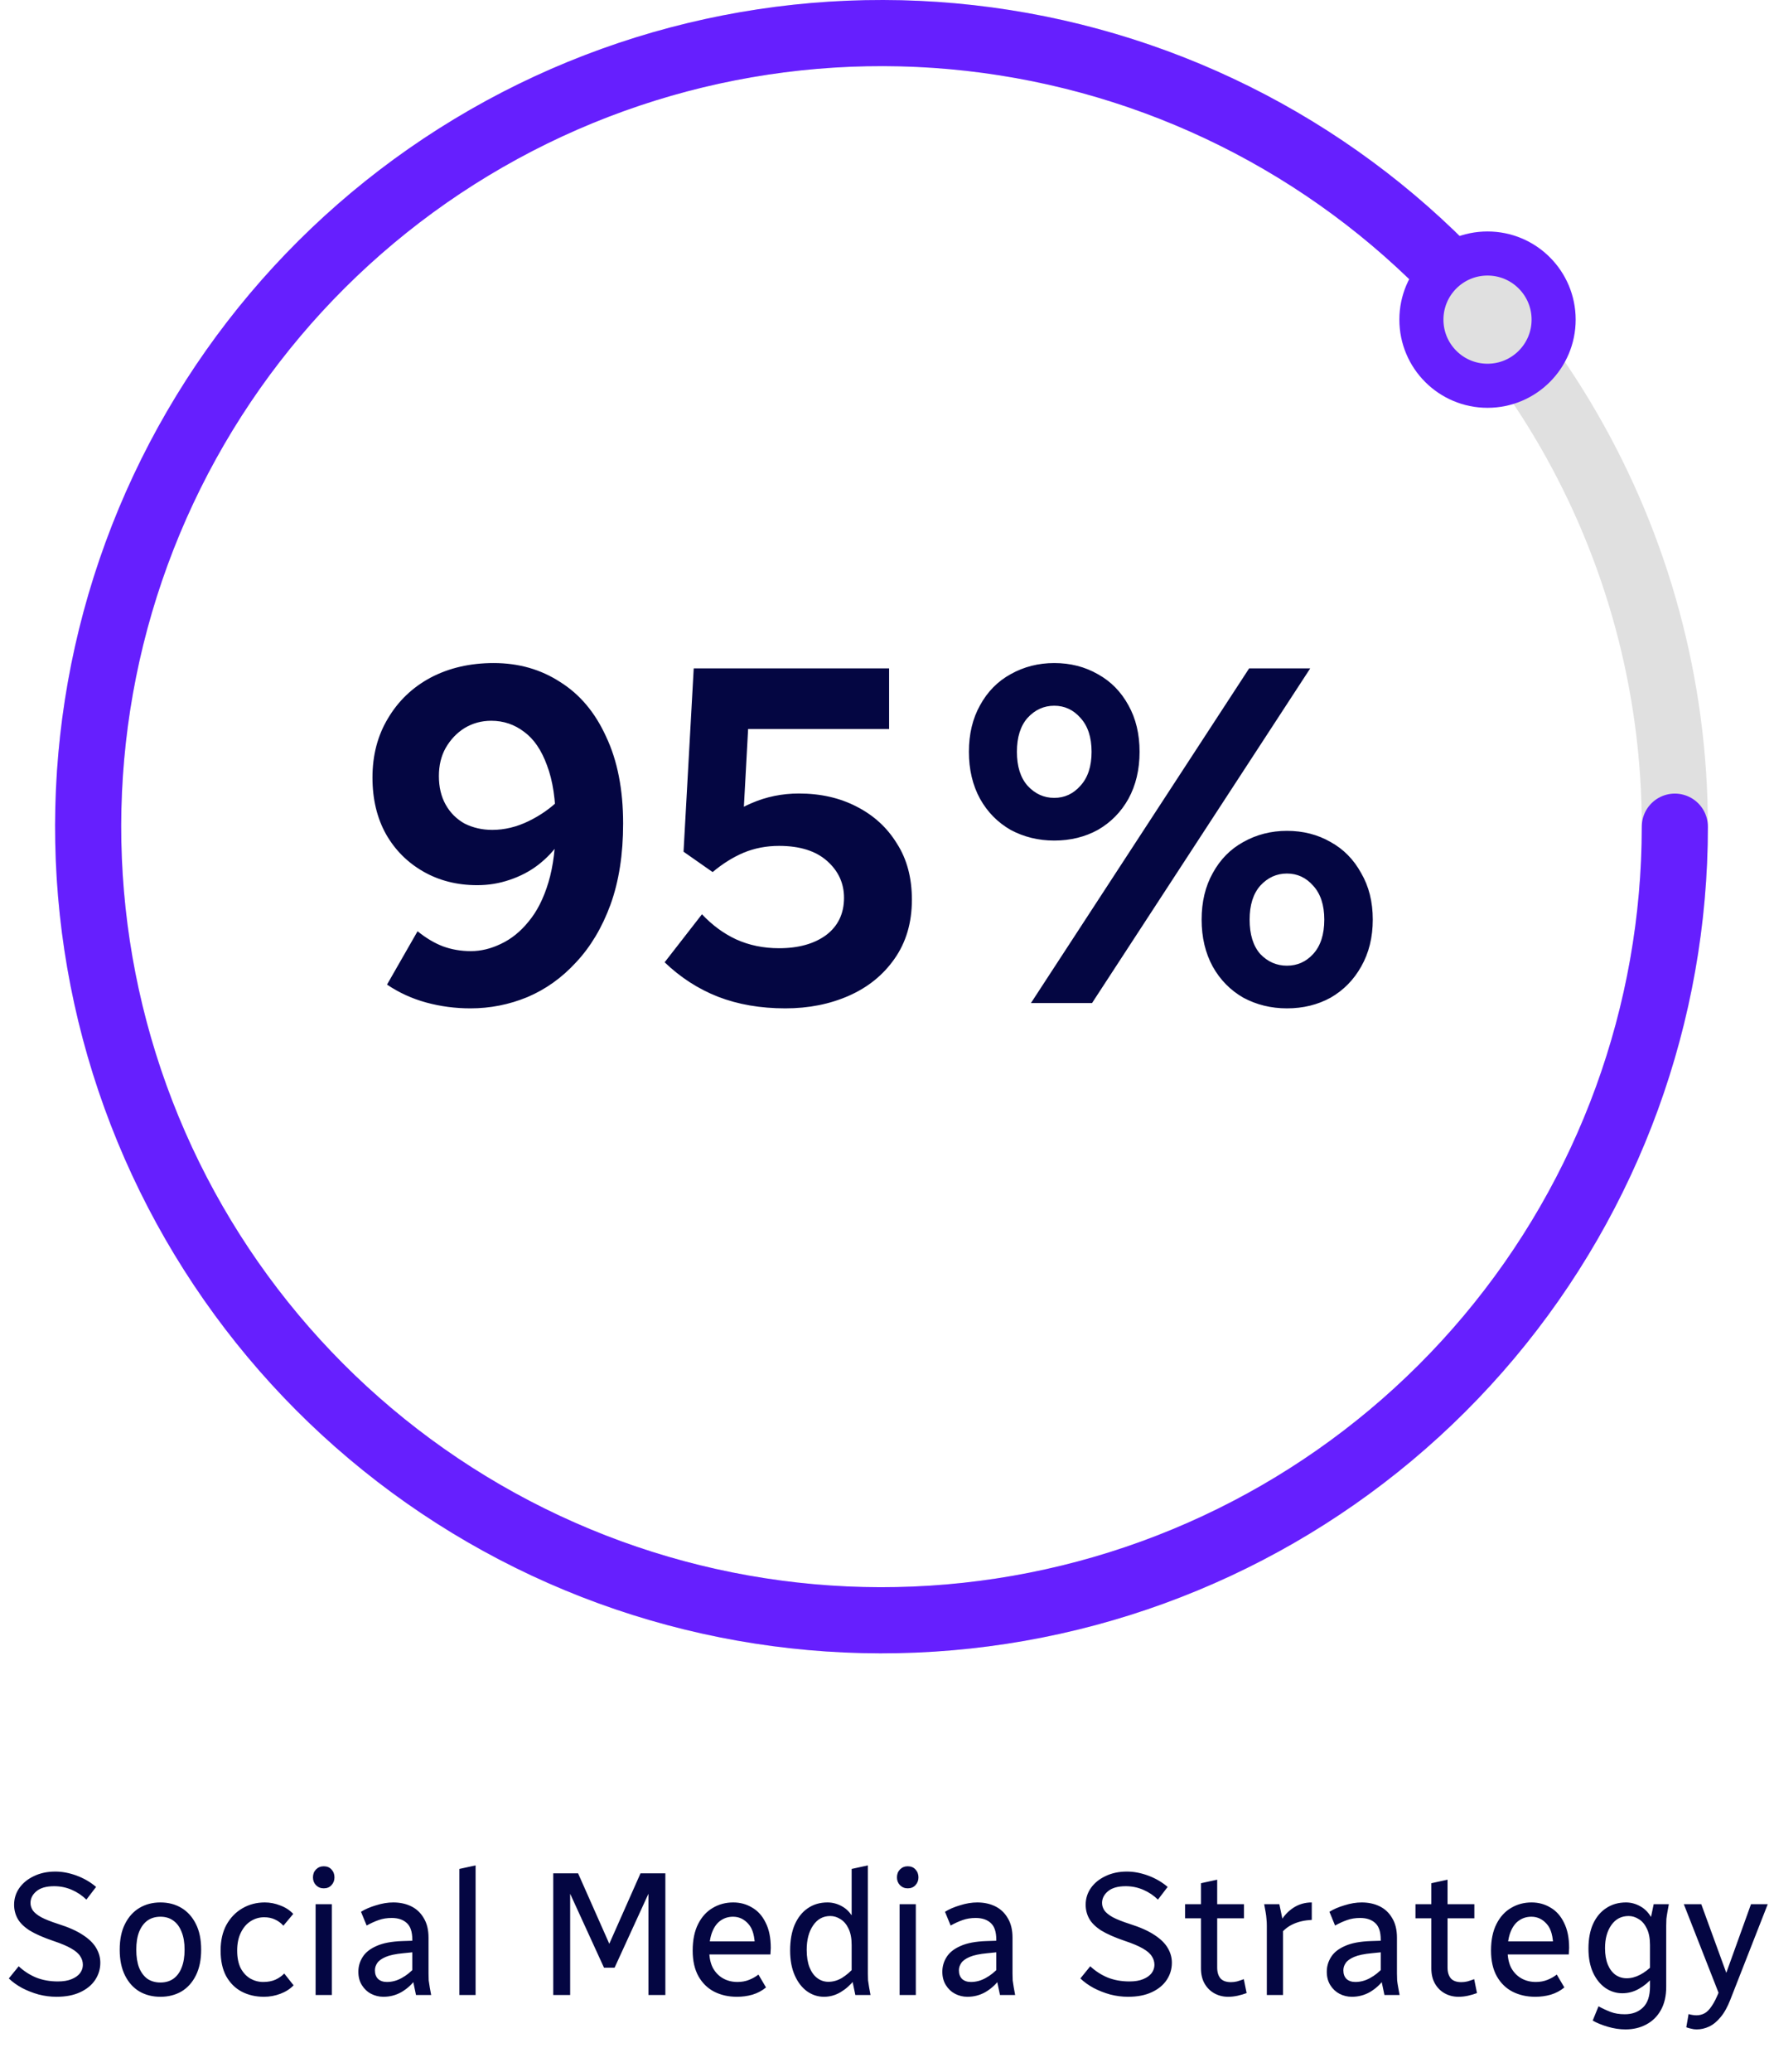 <svg width="161" height="188" viewBox="0 0 161 188" fill="none" xmlns="http://www.w3.org/2000/svg">
<circle cx="80" cy="75" r="72" stroke="#E0E0E0" stroke-width="6"/>
<path d="M152 75C152 91.938 146.029 108.334 135.136 121.304C124.243 134.275 109.126 142.99 92.442 145.917C75.76 148.844 58.578 145.796 43.921 137.308C29.263 128.82 18.067 115.437 12.3 99.511C6.534 83.584 6.568 66.135 12.395 50.231C18.221 34.327 29.469 20.986 44.159 12.555C58.849 4.123 76.041 1.141 92.713 4.131C109.385 7.122 124.469 15.895 135.312 28.907" stroke="#661FFE" stroke-width="6" stroke-linecap="round"/>
<circle cx="135" cy="29" r="6" fill="#E0E0E0" stroke="#661FFE" stroke-width="4"/>
<path d="M33.804 70.54C33.804 68.516 34.273 66.727 35.212 65.172C36.151 63.588 37.441 62.356 39.084 61.476C40.756 60.596 42.663 60.156 44.804 60.156C47.063 60.156 49.072 60.728 50.832 61.872C52.621 62.987 54.015 64.644 55.012 66.844C56.039 69.015 56.552 71.64 56.552 74.72C56.552 77.507 56.171 79.956 55.408 82.068C54.645 84.151 53.604 85.896 52.284 87.304C50.993 88.712 49.512 89.768 47.84 90.472C46.197 91.147 44.481 91.484 42.692 91.484C41.313 91.484 39.979 91.308 38.688 90.956C37.397 90.604 36.209 90.061 35.124 89.328L37.896 84.488C38.659 85.104 39.421 85.559 40.184 85.852C40.976 86.145 41.827 86.292 42.736 86.292C43.645 86.292 44.555 86.072 45.464 85.632C46.403 85.192 47.239 84.517 47.972 83.608C48.735 82.699 49.336 81.511 49.776 80.044C50.216 78.577 50.436 76.803 50.436 74.72C50.436 72.579 50.172 70.819 49.644 69.44C49.145 68.061 48.456 67.049 47.576 66.404C46.696 65.729 45.699 65.392 44.584 65.392C43.704 65.392 42.897 65.612 42.164 66.052C41.46 66.492 40.888 67.093 40.448 67.856C40.037 68.589 39.832 69.44 39.832 70.408C39.832 71.405 40.037 72.271 40.448 73.004C40.859 73.737 41.431 74.309 42.164 74.72C42.927 75.101 43.763 75.292 44.672 75.292C45.787 75.292 46.887 75.028 47.972 74.5C49.057 73.972 49.996 73.312 50.788 72.52V76.392C50.289 77.155 49.644 77.844 48.852 78.46C48.089 79.047 47.224 79.501 46.256 79.824C45.317 80.147 44.335 80.308 43.308 80.308C41.489 80.308 39.861 79.897 38.424 79.076C36.987 78.255 35.857 77.125 35.036 75.688C34.215 74.221 33.804 72.505 33.804 70.54ZM60.319 87.304L63.707 82.948C64.645 83.945 65.687 84.708 66.831 85.236C68.004 85.764 69.295 86.028 70.703 86.028C72.463 86.028 73.885 85.632 74.971 84.84C76.056 84.019 76.599 82.889 76.599 81.452C76.599 80.132 76.085 79.017 75.059 78.108C74.032 77.199 72.58 76.744 70.703 76.744C69.559 76.744 68.488 76.949 67.491 77.36C66.523 77.771 65.584 78.357 64.675 79.12L64.895 75.204C65.775 74.207 66.875 73.429 68.195 72.872C69.544 72.285 70.981 71.992 72.507 71.992C74.472 71.992 76.218 72.388 77.743 73.18C79.297 73.972 80.515 75.087 81.395 76.524C82.304 77.932 82.759 79.633 82.759 81.628C82.759 83.711 82.231 85.5 81.175 86.996C80.148 88.463 78.769 89.577 77.039 90.34C75.308 91.103 73.387 91.484 71.275 91.484C69.016 91.484 66.978 91.132 65.159 90.428C63.37 89.724 61.756 88.683 60.319 87.304ZM62.035 77.272L62.959 60.64H68.195L67.359 75.996L64.675 79.12L62.035 77.272ZM62.959 60.64H80.691V66.14H65.555L62.959 60.64ZM87.934 68.208C87.934 66.595 88.271 65.187 88.946 63.984C89.62 62.752 90.544 61.813 91.718 61.168C92.92 60.493 94.24 60.156 95.678 60.156C97.144 60.156 98.464 60.493 99.638 61.168C100.811 61.813 101.735 62.752 102.41 63.984C103.084 65.187 103.422 66.595 103.422 68.208C103.422 69.821 103.084 71.244 102.41 72.476C101.735 73.679 100.811 74.617 99.638 75.292C98.464 75.937 97.144 76.26 95.678 76.26C94.24 76.26 92.92 75.937 91.718 75.292C90.544 74.617 89.62 73.679 88.946 72.476C88.271 71.244 87.934 69.821 87.934 68.208ZM92.29 68.208C92.29 69.528 92.612 70.555 93.258 71.288C93.932 72.021 94.739 72.388 95.678 72.388C96.616 72.388 97.408 72.021 98.054 71.288C98.728 70.555 99.066 69.528 99.066 68.208C99.066 66.888 98.728 65.861 98.054 65.128C97.408 64.395 96.616 64.028 95.678 64.028C94.739 64.028 93.932 64.395 93.258 65.128C92.612 65.861 92.29 66.888 92.29 68.208ZM93.566 91L113.366 60.64H118.91L99.11 91H93.566ZM109.054 83.432C109.054 81.819 109.391 80.411 110.066 79.208C110.74 77.976 111.664 77.037 112.838 76.392C114.04 75.717 115.36 75.38 116.798 75.38C118.264 75.38 119.584 75.717 120.758 76.392C121.931 77.037 122.855 77.976 123.53 79.208C124.234 80.411 124.586 81.819 124.586 83.432C124.586 85.045 124.234 86.468 123.53 87.7C122.855 88.903 121.931 89.841 120.758 90.516C119.584 91.161 118.264 91.484 116.798 91.484C115.36 91.484 114.04 91.161 112.838 90.516C111.664 89.841 110.74 88.903 110.066 87.7C109.391 86.468 109.054 85.045 109.054 83.432ZM113.41 83.432C113.41 84.781 113.732 85.823 114.378 86.556C115.052 87.26 115.859 87.612 116.798 87.612C117.736 87.612 118.528 87.26 119.174 86.556C119.848 85.823 120.186 84.781 120.186 83.432C120.186 82.112 119.848 81.085 119.174 80.352C118.528 79.619 117.736 79.252 116.798 79.252C115.859 79.252 115.052 79.619 114.378 80.352C113.732 81.085 113.41 82.112 113.41 83.432Z" fill="#040642"/>
<path d="M0.8 179.496L1.696 178.392C2.165 178.829 2.693 179.171 3.28 179.416C3.877 179.651 4.533 179.768 5.248 179.768C5.749 179.768 6.165 179.699 6.496 179.56C6.837 179.421 7.093 179.24 7.264 179.016C7.435 178.781 7.52 178.531 7.52 178.264C7.52 177.976 7.44 177.715 7.28 177.48C7.131 177.235 6.859 177 6.464 176.776C6.08 176.552 5.536 176.323 4.832 176.088C3.925 175.779 3.211 175.464 2.688 175.144C2.176 174.813 1.813 174.456 1.6 174.072C1.387 173.688 1.28 173.267 1.28 172.808C1.28 172.253 1.435 171.752 1.744 171.304C2.064 170.845 2.507 170.483 3.072 170.216C3.637 169.939 4.288 169.8 5.024 169.8C5.653 169.8 6.299 169.923 6.96 170.168C7.621 170.413 8.208 170.755 8.72 171.192L7.84 172.344C7.445 171.96 6.997 171.661 6.496 171.448C6.005 171.235 5.477 171.128 4.912 171.128C4.197 171.128 3.659 171.283 3.296 171.592C2.944 171.891 2.768 172.243 2.768 172.648C2.768 172.883 2.837 173.107 2.976 173.32C3.125 173.533 3.381 173.741 3.744 173.944C4.107 174.136 4.619 174.339 5.28 174.552C6.229 174.851 6.981 175.187 7.536 175.56C8.091 175.923 8.491 176.317 8.736 176.744C8.981 177.16 9.104 177.603 9.104 178.072C9.104 178.637 8.949 179.155 8.64 179.624C8.331 180.093 7.877 180.467 7.28 180.744C6.693 181.021 5.973 181.16 5.12 181.16C4.587 181.16 4.048 181.091 3.504 180.952C2.971 180.803 2.469 180.605 2 180.36C1.531 180.104 1.131 179.816 0.8 179.496ZM10.864 176.888C10.864 175.96 11.024 175.181 11.344 174.552C11.664 173.912 12.102 173.427 12.656 173.096C13.211 172.765 13.846 172.6 14.56 172.6C15.275 172.6 15.91 172.765 16.464 173.096C17.019 173.427 17.456 173.912 17.776 174.552C18.096 175.181 18.256 175.96 18.256 176.888C18.256 177.805 18.096 178.584 17.776 179.224C17.456 179.864 17.019 180.349 16.464 180.68C15.91 181 15.275 181.16 14.56 181.16C13.846 181.16 13.211 181 12.656 180.68C12.102 180.349 11.664 179.864 11.344 179.224C11.024 178.584 10.864 177.805 10.864 176.888ZM12.368 176.888C12.368 177.528 12.454 178.072 12.624 178.52C12.806 178.957 13.056 179.293 13.376 179.528C13.707 179.752 14.102 179.864 14.56 179.864C15.019 179.864 15.408 179.752 15.728 179.528C16.059 179.293 16.31 178.957 16.48 178.52C16.662 178.072 16.752 177.528 16.752 176.888C16.752 176.248 16.662 175.709 16.48 175.272C16.31 174.824 16.059 174.483 15.728 174.248C15.408 174.013 15.019 173.896 14.56 173.896C14.102 173.896 13.707 174.013 13.376 174.248C13.056 174.483 12.806 174.824 12.624 175.272C12.454 175.709 12.368 176.248 12.368 176.888ZM20.021 176.968C20.021 176.061 20.197 175.283 20.549 174.632C20.911 173.981 21.397 173.48 22.005 173.128C22.613 172.776 23.29 172.6 24.037 172.6C24.506 172.6 24.97 172.691 25.429 172.872C25.898 173.043 26.293 173.299 26.613 173.64L25.717 174.712C25.514 174.477 25.263 174.291 24.965 174.152C24.677 174.013 24.346 173.944 23.973 173.944C23.535 173.944 23.13 174.061 22.757 174.296C22.383 174.531 22.085 174.877 21.861 175.336C21.637 175.784 21.525 176.328 21.525 176.968C21.525 177.608 21.631 178.141 21.845 178.568C22.069 178.984 22.362 179.299 22.725 179.512C23.087 179.715 23.477 179.816 23.893 179.816C24.309 179.816 24.677 179.747 24.997 179.608C25.317 179.459 25.583 179.272 25.797 179.048L26.645 180.12C26.325 180.451 25.925 180.707 25.445 180.888C24.965 181.069 24.469 181.16 23.957 181.16C23.21 181.16 22.538 181.005 21.941 180.696C21.354 180.387 20.885 179.923 20.533 179.304C20.191 178.675 20.021 177.896 20.021 176.968ZM28.643 181V172.76H30.115V181H28.643ZM28.403 170.328C28.403 170.04 28.494 169.8 28.675 169.608C28.867 169.416 29.102 169.32 29.379 169.32C29.678 169.32 29.913 169.416 30.083 169.608C30.265 169.8 30.355 170.04 30.355 170.328C30.355 170.605 30.265 170.84 30.083 171.032C29.913 171.224 29.678 171.32 29.379 171.32C29.102 171.32 28.867 171.224 28.675 171.032C28.494 170.84 28.403 170.605 28.403 170.328ZM32.523 178.888C32.523 178.408 32.651 177.965 32.907 177.56C33.163 177.144 33.584 176.808 34.17 176.552C34.757 176.285 35.547 176.136 36.538 176.104L37.547 176.072V177.112L36.602 177.208C35.909 177.272 35.376 177.384 35.002 177.544C34.629 177.704 34.373 177.891 34.234 178.104C34.096 178.307 34.026 178.525 34.026 178.76C34.026 179.091 34.123 179.352 34.315 179.544C34.517 179.725 34.784 179.816 35.114 179.816C35.573 179.816 36.016 179.699 36.443 179.464C36.88 179.229 37.285 178.904 37.658 178.488V179.64C37.349 180.067 36.944 180.429 36.443 180.728C35.941 181.016 35.392 181.16 34.794 181.16C34.4 181.16 34.026 181.069 33.675 180.888C33.333 180.707 33.056 180.445 32.843 180.104C32.629 179.763 32.523 179.357 32.523 178.888ZM32.763 173.448C33.136 173.213 33.594 173.016 34.139 172.856C34.682 172.685 35.2 172.6 35.691 172.6C36.298 172.6 36.843 172.717 37.322 172.952C37.803 173.187 38.181 173.544 38.459 174.024C38.746 174.493 38.891 175.085 38.891 175.8V179.048C38.891 179.272 38.896 179.48 38.907 179.672C38.928 179.853 38.96 180.061 39.002 180.296L39.13 181H37.755L37.419 179.4V175.976C37.419 175.272 37.253 174.771 36.922 174.472C36.592 174.163 36.133 174.008 35.547 174.008C35.12 174.008 34.725 174.072 34.362 174.2C34 174.328 33.637 174.493 33.275 174.696L32.763 173.448ZM41.69 181V169.56L43.162 169.24V181H41.69ZM50.209 181V169.96H51.745V181H50.209ZM50.897 169.96H52.465L55.585 177L55.489 178.52H54.817L50.897 169.96ZM55.105 178.52L55.009 177L58.129 169.96H59.697L55.777 178.52H55.105ZM58.849 181V169.96H60.385V181H58.849ZM62.864 176.968C62.864 176.008 63.03 175.203 63.36 174.552C63.691 173.901 64.134 173.416 64.688 173.096C65.243 172.765 65.862 172.6 66.544 172.6C67.174 172.6 67.744 172.755 68.256 173.064C68.779 173.363 69.19 173.821 69.488 174.44C69.798 175.048 69.952 175.811 69.952 176.728C69.952 176.824 69.947 176.925 69.936 177.032C69.936 177.128 69.931 177.224 69.92 177.32H64.128V176.136H68.8L68.512 176.728C68.512 175.704 68.315 174.979 67.92 174.552C67.536 174.115 67.072 173.896 66.528 173.896C66.102 173.896 65.723 174.013 65.392 174.248C65.072 174.472 64.822 174.813 64.64 175.272C64.459 175.72 64.368 176.285 64.368 176.968C64.368 177.597 64.48 178.125 64.704 178.552C64.939 178.968 65.248 179.283 65.632 179.496C66.016 179.709 66.448 179.816 66.928 179.816C67.312 179.816 67.664 179.752 67.984 179.624C68.304 179.496 68.587 179.336 68.832 179.144L69.52 180.312C69.158 180.611 68.747 180.829 68.288 180.968C67.84 181.096 67.371 181.16 66.88 181.16C66.112 181.16 65.424 181.005 64.816 180.696C64.219 180.387 63.744 179.923 63.392 179.304C63.04 178.675 62.864 177.896 62.864 176.968ZM71.708 176.952C71.708 176.045 71.847 175.267 72.124 174.616C72.412 173.965 72.807 173.469 73.308 173.128C73.82 172.776 74.418 172.6 75.1 172.6C75.57 172.6 76.017 172.723 76.444 172.968C76.882 173.213 77.239 173.608 77.516 174.152C77.793 174.696 77.932 175.416 77.932 176.312L77.292 176.472C77.292 175.853 77.196 175.352 77.004 174.968C76.823 174.584 76.583 174.301 76.284 174.12C75.986 173.928 75.676 173.832 75.356 173.832C74.695 173.832 74.172 174.12 73.788 174.696C73.404 175.261 73.212 175.997 73.212 176.904C73.212 177.523 73.297 178.051 73.468 178.488C73.639 178.915 73.874 179.24 74.172 179.464C74.471 179.688 74.807 179.8 75.18 179.8C75.607 179.8 76.017 179.683 76.412 179.448C76.807 179.203 77.18 178.883 77.532 178.488V179.64C77.18 180.088 76.764 180.456 76.284 180.744C75.815 181.021 75.314 181.16 74.78 181.16C74.225 181.16 73.713 180.995 73.244 180.664C72.775 180.323 72.401 179.837 72.124 179.208C71.847 178.579 71.708 177.827 71.708 176.952ZM77.628 181L77.292 179.4V169.56L78.764 169.24V179.048C78.764 179.272 78.769 179.48 78.78 179.672C78.802 179.853 78.834 180.061 78.876 180.296L79.004 181H77.628ZM81.643 181V172.76H83.115V181H81.643ZM81.403 170.328C81.403 170.04 81.494 169.8 81.675 169.608C81.867 169.416 82.102 169.32 82.379 169.32C82.678 169.32 82.912 169.416 83.083 169.608C83.264 169.8 83.355 170.04 83.355 170.328C83.355 170.605 83.264 170.84 83.083 171.032C82.912 171.224 82.678 171.32 82.379 171.32C82.102 171.32 81.867 171.224 81.675 171.032C81.494 170.84 81.403 170.605 81.403 170.328ZM85.522 178.888C85.522 178.408 85.65 177.965 85.906 177.56C86.162 177.144 86.584 176.808 87.171 176.552C87.757 176.285 88.546 176.136 89.538 176.104L90.546 176.072V177.112L89.603 177.208C88.909 177.272 88.376 177.384 88.002 177.544C87.629 177.704 87.373 177.891 87.234 178.104C87.096 178.307 87.026 178.525 87.026 178.76C87.026 179.091 87.123 179.352 87.314 179.544C87.517 179.725 87.784 179.816 88.115 179.816C88.573 179.816 89.016 179.699 89.442 179.464C89.88 179.229 90.285 178.904 90.659 178.488V179.64C90.349 180.067 89.944 180.429 89.442 180.728C88.941 181.016 88.392 181.16 87.794 181.16C87.4 181.16 87.026 181.069 86.674 180.888C86.333 180.707 86.056 180.445 85.843 180.104C85.629 179.763 85.522 179.357 85.522 178.888ZM85.763 173.448C86.136 173.213 86.594 173.016 87.138 172.856C87.683 172.685 88.2 172.6 88.691 172.6C89.299 172.6 89.843 172.717 90.323 172.952C90.802 173.187 91.181 173.544 91.459 174.024C91.746 174.493 91.891 175.085 91.891 175.8V179.048C91.891 179.272 91.896 179.48 91.906 179.672C91.928 179.853 91.96 180.061 92.002 180.296L92.13 181H90.754L90.418 179.4V175.976C90.418 175.272 90.253 174.771 89.922 174.472C89.592 174.163 89.133 174.008 88.546 174.008C88.12 174.008 87.725 174.072 87.362 174.2C87 174.328 86.637 174.493 86.275 174.696L85.763 173.448ZM98.05 179.496L98.946 178.392C99.415 178.829 99.943 179.171 100.53 179.416C101.127 179.651 101.783 179.768 102.498 179.768C102.999 179.768 103.415 179.699 103.746 179.56C104.087 179.421 104.343 179.24 104.514 179.016C104.685 178.781 104.77 178.531 104.77 178.264C104.77 177.976 104.69 177.715 104.53 177.48C104.381 177.235 104.109 177 103.714 176.776C103.33 176.552 102.786 176.323 102.082 176.088C101.175 175.779 100.461 175.464 99.938 175.144C99.426 174.813 99.063 174.456 98.85 174.072C98.637 173.688 98.53 173.267 98.53 172.808C98.53 172.253 98.685 171.752 98.994 171.304C99.314 170.845 99.757 170.483 100.322 170.216C100.887 169.939 101.538 169.8 102.274 169.8C102.903 169.8 103.549 169.923 104.21 170.168C104.871 170.413 105.458 170.755 105.97 171.192L105.09 172.344C104.695 171.96 104.247 171.661 103.746 171.448C103.255 171.235 102.727 171.128 102.162 171.128C101.447 171.128 100.909 171.283 100.546 171.592C100.194 171.891 100.018 172.243 100.018 172.648C100.018 172.883 100.087 173.107 100.226 173.32C100.375 173.533 100.631 173.741 100.994 173.944C101.357 174.136 101.869 174.339 102.53 174.552C103.479 174.851 104.231 175.187 104.786 175.56C105.341 175.923 105.741 176.317 105.986 176.744C106.231 177.16 106.354 177.603 106.354 178.072C106.354 178.637 106.199 179.155 105.89 179.624C105.581 180.093 105.127 180.467 104.53 180.744C103.943 181.021 103.223 181.16 102.37 181.16C101.837 181.16 101.298 181.091 100.754 180.952C100.221 180.803 99.719 180.605 99.25 180.36C98.781 180.104 98.381 179.816 98.05 179.496ZM107.554 174.04V172.76H112.898V174.04H107.554ZM108.994 178.568V170.856L110.466 170.536V178.504C110.466 178.931 110.568 179.261 110.77 179.496C110.973 179.72 111.288 179.832 111.714 179.832C111.896 179.832 112.077 179.811 112.258 179.768C112.45 179.715 112.658 179.645 112.882 179.56L113.138 180.824C112.882 180.92 112.61 181 112.322 181.064C112.034 181.128 111.746 181.16 111.458 181.16C111.01 181.16 110.6 181.059 110.226 180.856C109.853 180.653 109.554 180.36 109.33 179.976C109.106 179.592 108.994 179.123 108.994 178.568ZM114.731 172.76H116.107L116.443 174.36V181H114.971V174.712C114.971 174.488 114.961 174.285 114.939 174.104C114.929 173.912 114.902 173.699 114.859 173.464L114.731 172.76ZM116.203 175.496V174.36C116.502 173.827 116.897 173.4 117.387 173.08C117.878 172.76 118.433 172.6 119.051 172.6V174.184C118.401 174.216 117.835 174.344 117.355 174.568C116.886 174.781 116.502 175.091 116.203 175.496ZM120.413 178.888C120.413 178.408 120.541 177.965 120.797 177.56C121.053 177.144 121.474 176.808 122.061 176.552C122.648 176.285 123.437 176.136 124.429 176.104L125.437 176.072V177.112L124.493 177.208C123.8 177.272 123.266 177.384 122.893 177.544C122.52 177.704 122.264 177.891 122.125 178.104C121.986 178.307 121.917 178.525 121.917 178.76C121.917 179.091 122.013 179.352 122.205 179.544C122.408 179.725 122.674 179.816 123.005 179.816C123.464 179.816 123.906 179.699 124.333 179.464C124.77 179.229 125.176 178.904 125.549 178.488V179.64C125.24 180.067 124.834 180.429 124.333 180.728C123.832 181.016 123.282 181.16 122.685 181.16C122.29 181.16 121.917 181.069 121.565 180.888C121.224 180.707 120.946 180.445 120.733 180.104C120.52 179.763 120.413 179.357 120.413 178.888ZM120.653 173.448C121.026 173.213 121.485 173.016 122.029 172.856C122.573 172.685 123.09 172.6 123.581 172.6C124.189 172.6 124.733 172.717 125.213 172.952C125.693 173.187 126.072 173.544 126.349 174.024C126.637 174.493 126.781 175.085 126.781 175.8V179.048C126.781 179.272 126.786 179.48 126.797 179.672C126.818 179.853 126.85 180.061 126.893 180.296L127.021 181H125.645L125.309 179.4V175.976C125.309 175.272 125.144 174.771 124.813 174.472C124.482 174.163 124.024 174.008 123.437 174.008C123.01 174.008 122.616 174.072 122.253 174.2C121.89 174.328 121.528 174.493 121.165 174.696L120.653 173.448ZM128.461 174.04V172.76H133.805V174.04H128.461ZM129.901 178.568V170.856L131.373 170.536V178.504C131.373 178.931 131.474 179.261 131.677 179.496C131.879 179.72 132.194 179.832 132.621 179.832C132.802 179.832 132.983 179.811 133.165 179.768C133.357 179.715 133.565 179.645 133.789 179.56L134.045 180.824C133.789 180.92 133.517 181 133.229 181.064C132.941 181.128 132.653 181.16 132.365 181.16C131.917 181.16 131.506 181.059 131.133 180.856C130.759 180.653 130.461 180.36 130.237 179.976C130.013 179.592 129.901 179.123 129.901 178.568ZM135.318 176.968C135.318 176.008 135.483 175.203 135.814 174.552C136.144 173.901 136.587 173.416 137.142 173.096C137.696 172.765 138.315 172.6 138.998 172.6C139.627 172.6 140.198 172.755 140.71 173.064C141.232 173.363 141.643 173.821 141.942 174.44C142.251 175.048 142.406 175.811 142.406 176.728C142.406 176.824 142.4 176.925 142.39 177.032C142.39 177.128 142.384 177.224 142.374 177.32H136.582V176.136H141.254L140.966 176.728C140.966 175.704 140.768 174.979 140.374 174.552C139.99 174.115 139.526 173.896 138.982 173.896C138.555 173.896 138.176 174.013 137.846 174.248C137.526 174.472 137.275 174.813 137.094 175.272C136.912 175.72 136.822 176.285 136.822 176.968C136.822 177.597 136.934 178.125 137.158 178.552C137.392 178.968 137.702 179.283 138.086 179.496C138.47 179.709 138.902 179.816 139.382 179.816C139.766 179.816 140.118 179.752 140.438 179.624C140.758 179.496 141.04 179.336 141.286 179.144L141.974 180.312C141.611 180.611 141.2 180.829 140.742 180.968C140.294 181.096 139.824 181.16 139.334 181.16C138.566 181.16 137.878 181.005 137.27 180.696C136.672 180.387 136.198 179.923 135.846 179.304C135.494 178.675 135.318 177.896 135.318 176.968ZM144.161 176.792C144.161 175.917 144.3 175.171 144.577 174.552C144.865 173.923 145.265 173.443 145.777 173.112C146.289 172.771 146.887 172.6 147.569 172.6C148.028 172.6 148.471 172.723 148.897 172.968C149.335 173.213 149.692 173.608 149.969 174.152C150.247 174.696 150.385 175.416 150.385 176.312L149.745 176.472C149.745 175.853 149.649 175.352 149.457 174.968C149.276 174.584 149.036 174.301 148.737 174.12C148.439 173.928 148.129 173.832 147.809 173.832C147.148 173.832 146.625 174.104 146.241 174.648C145.857 175.192 145.665 175.891 145.665 176.744C145.665 177.331 145.751 177.832 145.921 178.248C146.092 178.653 146.327 178.963 146.625 179.176C146.924 179.379 147.26 179.48 147.633 179.48C148.039 179.48 148.444 179.373 148.849 179.16C149.255 178.947 149.633 178.659 149.985 178.296V179.4C149.633 179.827 149.217 180.173 148.737 180.44C148.268 180.707 147.767 180.84 147.233 180.84C146.679 180.84 146.167 180.68 145.697 180.36C145.228 180.029 144.855 179.565 144.577 178.968C144.3 178.36 144.161 177.635 144.161 176.792ZM144.545 183.32L145.073 182.024C145.447 182.227 145.815 182.397 146.177 182.536C146.54 182.675 146.967 182.744 147.457 182.744C148.14 182.744 148.689 182.541 149.105 182.136C149.532 181.731 149.745 181.091 149.745 180.216V174.36L150.081 172.76H151.457L151.329 173.464C151.287 173.699 151.255 173.912 151.233 174.104C151.223 174.285 151.217 174.488 151.217 174.712V180.264C151.217 181.085 151.057 181.784 150.737 182.36C150.417 182.936 149.975 183.373 149.409 183.672C148.855 183.971 148.225 184.12 147.521 184.12C146.999 184.12 146.465 184.04 145.921 183.88C145.377 183.72 144.919 183.533 144.545 183.32ZM152.816 172.76H154.4L156.88 179.56L156.896 181H156.048L152.816 172.76ZM153.04 183.928L153.248 182.728C153.387 182.771 153.504 182.797 153.6 182.808C153.707 182.829 153.83 182.84 153.968 182.84C154.224 182.84 154.464 182.781 154.688 182.664C154.912 182.547 155.131 182.328 155.344 182.008C155.568 181.688 155.798 181.229 156.032 180.632L156.464 179.56L158.912 172.76H160.432L157.04 181.416C156.784 182.077 156.491 182.605 156.16 183C155.83 183.405 155.478 183.693 155.104 183.864C154.742 184.035 154.368 184.12 153.984 184.12C153.814 184.12 153.648 184.099 153.488 184.056C153.339 184.024 153.19 183.981 153.04 183.928Z" fill="#040642"/>
</svg>
